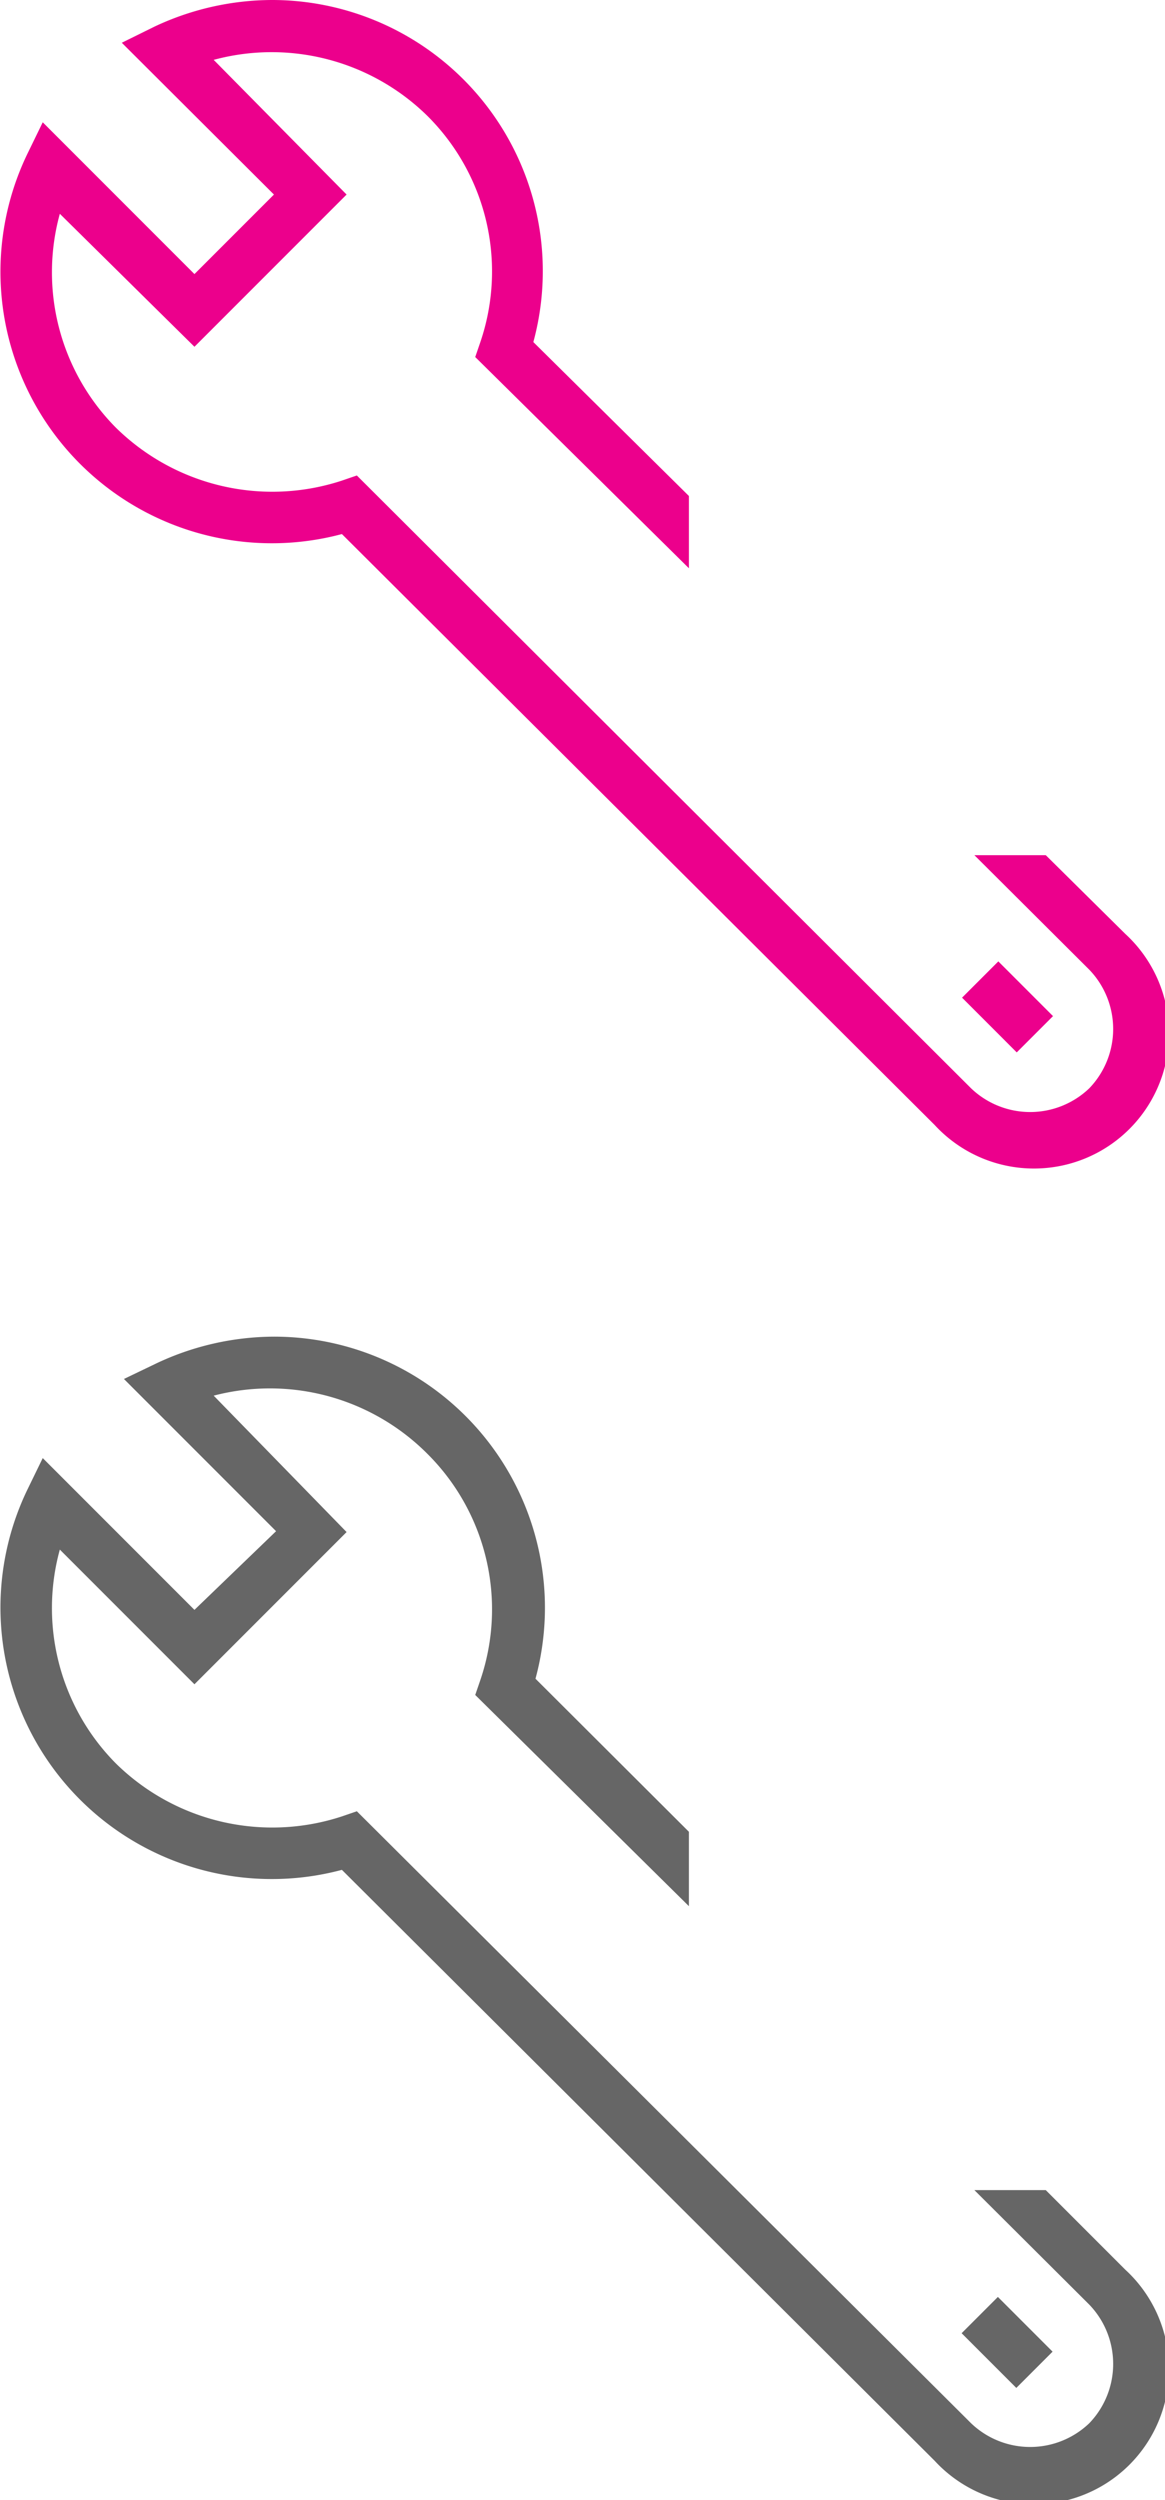 <svg xmlns="http://www.w3.org/2000/svg" xmlns:xlink="http://www.w3.org/1999/xlink" preserveAspectRatio="xMinYMax" width="27.26" height="58.47" viewBox="0 0 27.26 58.47"><defs><style>.cls-1{fill:none;}.cls-2{fill:#ec008c;}.cls-3{clip-path:url(#clip-path);}.cls-4{clip-path:url(#clip-path-2);}.cls-5{fill:#666;}</style><clipPath id="clip-path" transform="translate(0)"><rect class="cls-1" y="31.24" width="27.26" height="27.23"/></clipPath><clipPath id="clip-path-2" transform="translate(0)"><rect class="cls-1" y="31.24" width="27.26" height="27.23"/></clipPath></defs><title>advantage-ic-6</title><g id="Слой_2" data-name="Слой 2"><g id="Layer_2" data-name="Layer 2"><path class="cls-2" d="M26.33,21.84,24.47,20,22.8,20l2.69,2.68a2,2,0,0,1,0,2.77,2,2,0,0,1-2.77,0L8.35,11.12,8,11.24A5.22,5.22,0,0,1,2.71,10,5.16,5.16,0,0,1,1.4,5L4.55,8.11,8.11,4.55,5,1.4a5.2,5.2,0,0,1,5,1.31A5.13,5.13,0,0,1,11.24,8l-.12.35,5,4.94V11.6L12.48,8A6.34,6.34,0,0,0,6.36,0,6.49,6.49,0,0,0,3.62.62L2.85,1,6.41,4.55,4.55,6.41,1,2.86l-.37.76A6.35,6.35,0,0,0,8,12.49L21.87,26.31a3.16,3.16,0,1,0,4.46-4.47Z" transform="translate(0)"/><rect class="cls-2" x="22.97" y="22.64" width="1.2" height="1.81" transform="translate(-9.74 23.56) rotate(-44.99)"/><g class="cls-3"><g class="cls-4"><path class="cls-5" d="M26.33,53.08l-1.86-1.86-1.67,0,2.69,2.68a2,2,0,0,1,0,2.77,2,2,0,0,1-2.77,0L8.35,42.36,8,42.48a5.22,5.22,0,0,1-5.29-1.24,5.16,5.16,0,0,1-1.31-5l3.15,3.15,3.56-3.56L5,32.64A5.2,5.2,0,0,1,10,34a5.13,5.13,0,0,1,1.24,5.29l-.12.35,5,4.94V42.84l-3.59-3.58a6.34,6.34,0,0,0-6.12-8,6.49,6.49,0,0,0-2.74.62l-.77.37,3.56,3.56L4.55,37.65,1,34.1l-.37.76A6.35,6.35,0,0,0,8,43.73L21.87,57.55a3.16,3.16,0,1,0,4.46-4.47" transform="translate(0)"/><rect class="cls-5" x="22.97" y="53.88" width="1.2" height="1.81" transform="translate(-31.84 32.71) rotate(-45)"/></g></g></g></g></svg>